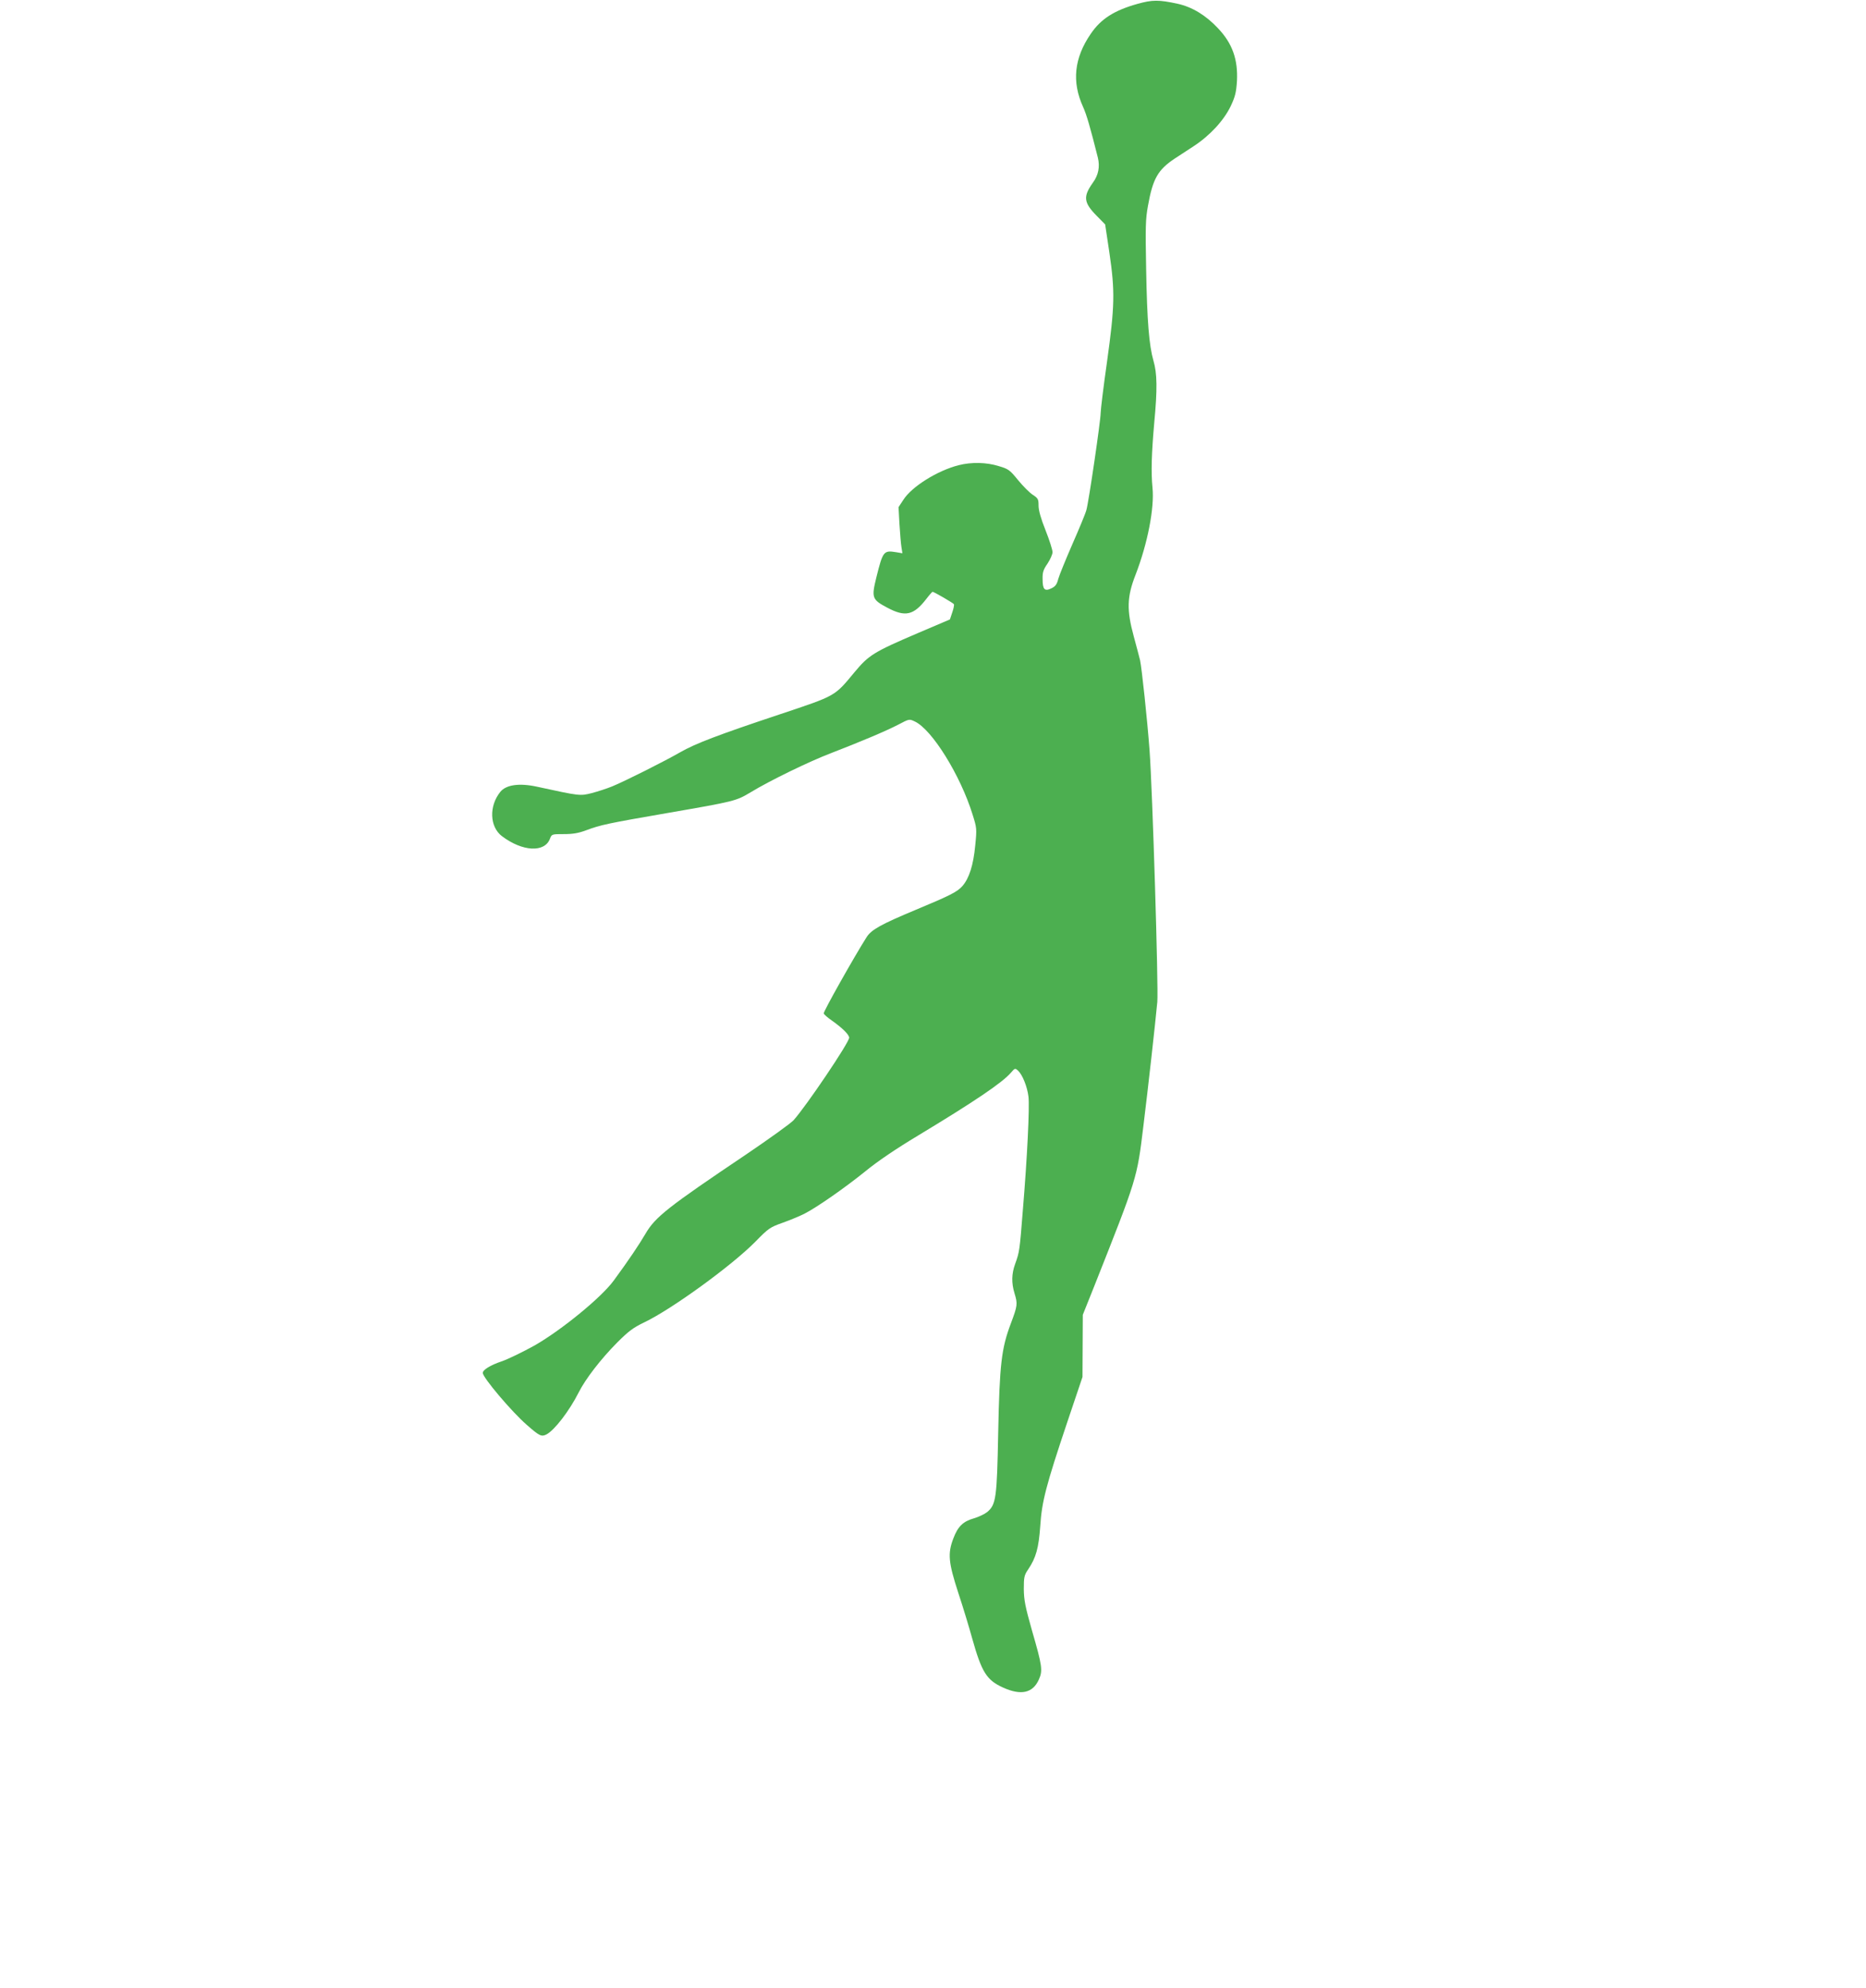 <?xml version="1.0" standalone="no"?>
<!DOCTYPE svg PUBLIC "-//W3C//DTD SVG 20010904//EN"
 "http://www.w3.org/TR/2001/REC-SVG-20010904/DTD/svg10.dtd">
<svg version="1.0" xmlns="http://www.w3.org/2000/svg"
 width="1202pt" height="1280pt" viewBox="0 0 1202 1280"
 preserveAspectRatio="xMidYMid meet">
<g transform="translate(0,1280) scale(0.1,-0.1)"
fill="#4caf50" stroke="none">
<path d="M7327 12775 c-150 -42 -236 -97 -301 -193 -107 -156 -123 -309 -49
-471 22 -48 46 -131 95 -326 14 -58 4 -112 -32 -161 -64 -90 -60 -128 25 -214
l54 -55 27 -180 c37 -252 35 -345 -15 -704 -23 -161 -41 -310 -41 -330 0 -48
-77 -574 -92 -625 -6 -23 -47 -121 -90 -219 -43 -99 -84 -199 -91 -224 -9 -36
-19 -49 -45 -61 -43 -21 -56 -7 -56 60 -1 44 5 61 32 100 17 26 32 59 32 73 0
15 -20 78 -45 141 -30 75 -45 128 -45 159 0 41 -3 47 -38 70 -20 13 -63 56
-94 94 -53 65 -62 72 -124 90 -79 25 -176 27 -259 6 -137 -35 -302 -138 -356
-223 l-31 -47 6 -110 c4 -60 9 -127 13 -149 l6 -38 -41 7 c-80 13 -85 6 -127
-163 -32 -130 -28 -142 70 -194 116 -62 170 -50 252 56 19 25 38 46 40 46 9 0
133 -72 138 -80 2 -4 -2 -28 -11 -53 l-15 -45 -202 -86 c-290 -124 -320 -143
-412 -253 -131 -158 -117 -150 -485 -273 -393 -131 -541 -187 -640 -244 -101
-58 -360 -188 -437 -219 -34 -14 -93 -33 -131 -43 -76 -19 -76 -19 -352 41
-114 25 -200 13 -237 -33 -74 -91 -69 -225 10 -285 132 -100 276 -108 310 -16
11 29 13 29 89 29 59 0 94 6 145 25 90 34 142 45 518 110 440 76 446 78 540
134 125 76 376 198 520 253 189 73 351 141 432 183 70 37 70 37 106 20 111
-52 294 -347 372 -599 27 -86 28 -91 17 -200 -12 -126 -39 -211 -83 -261 -33
-37 -78 -60 -299 -152 -225 -94 -287 -128 -318 -177 -80 -126 -280 -481 -276
-491 3 -7 26 -27 52 -45 68 -48 112 -91 112 -111 0 -31 -277 -441 -358 -531
-18 -20 -156 -119 -305 -220 -506 -340 -586 -403 -649 -511 -41 -70 -108 -170
-205 -302 -80 -109 -336 -318 -509 -417 -76 -42 -172 -89 -214 -103 -71 -24
-120 -54 -120 -74 0 -30 187 -251 284 -335 82 -72 94 -77 126 -61 52 27 148
152 208 271 44 87 142 214 247 320 75 75 105 97 176 131 176 84 563 365 714
518 85 87 95 94 177 123 48 17 110 43 138 57 81 41 260 166 393 273 79 65 199
146 342 232 363 219 542 340 597 404 26 30 27 30 46 13 28 -26 59 -102 67
-167 8 -66 -8 -393 -36 -729 -21 -266 -22 -271 -50 -349 -23 -63 -24 -122 -4
-188 21 -69 20 -79 -24 -196 -60 -160 -72 -259 -81 -703 -8 -421 -14 -461 -70
-509 -16 -13 -55 -32 -86 -41 -71 -20 -104 -53 -133 -130 -37 -97 -32 -153 32
-350 31 -93 71 -226 90 -295 61 -217 93 -267 199 -315 116 -52 191 -35 230 52
26 58 22 87 -45 318 -43 152 -51 193 -52 265 0 77 3 89 28 126 51 75 68 139
78 279 10 158 37 261 175 672 l97 288 1 200 1 200 74 185 c277 699 275 691
316 1028 32 259 76 654 90 802 8 89 -31 1365 -50 1620 -15 201 -50 527 -61
579 -3 14 -22 84 -41 155 -46 169 -44 253 12 396 78 202 122 430 109 560 -10
100 -6 222 11 415 21 221 19 322 -5 403 -28 99 -41 251 -47 593 -5 266 -4 319
12 405 31 174 64 231 172 303 22 14 77 50 121 79 107 70 195 166 240 259 29
62 35 88 40 161 7 139 -29 242 -122 340 -79 84 -166 137 -261 158 -121 26
-161 26 -258 -1z"/>
</g>
</svg>
